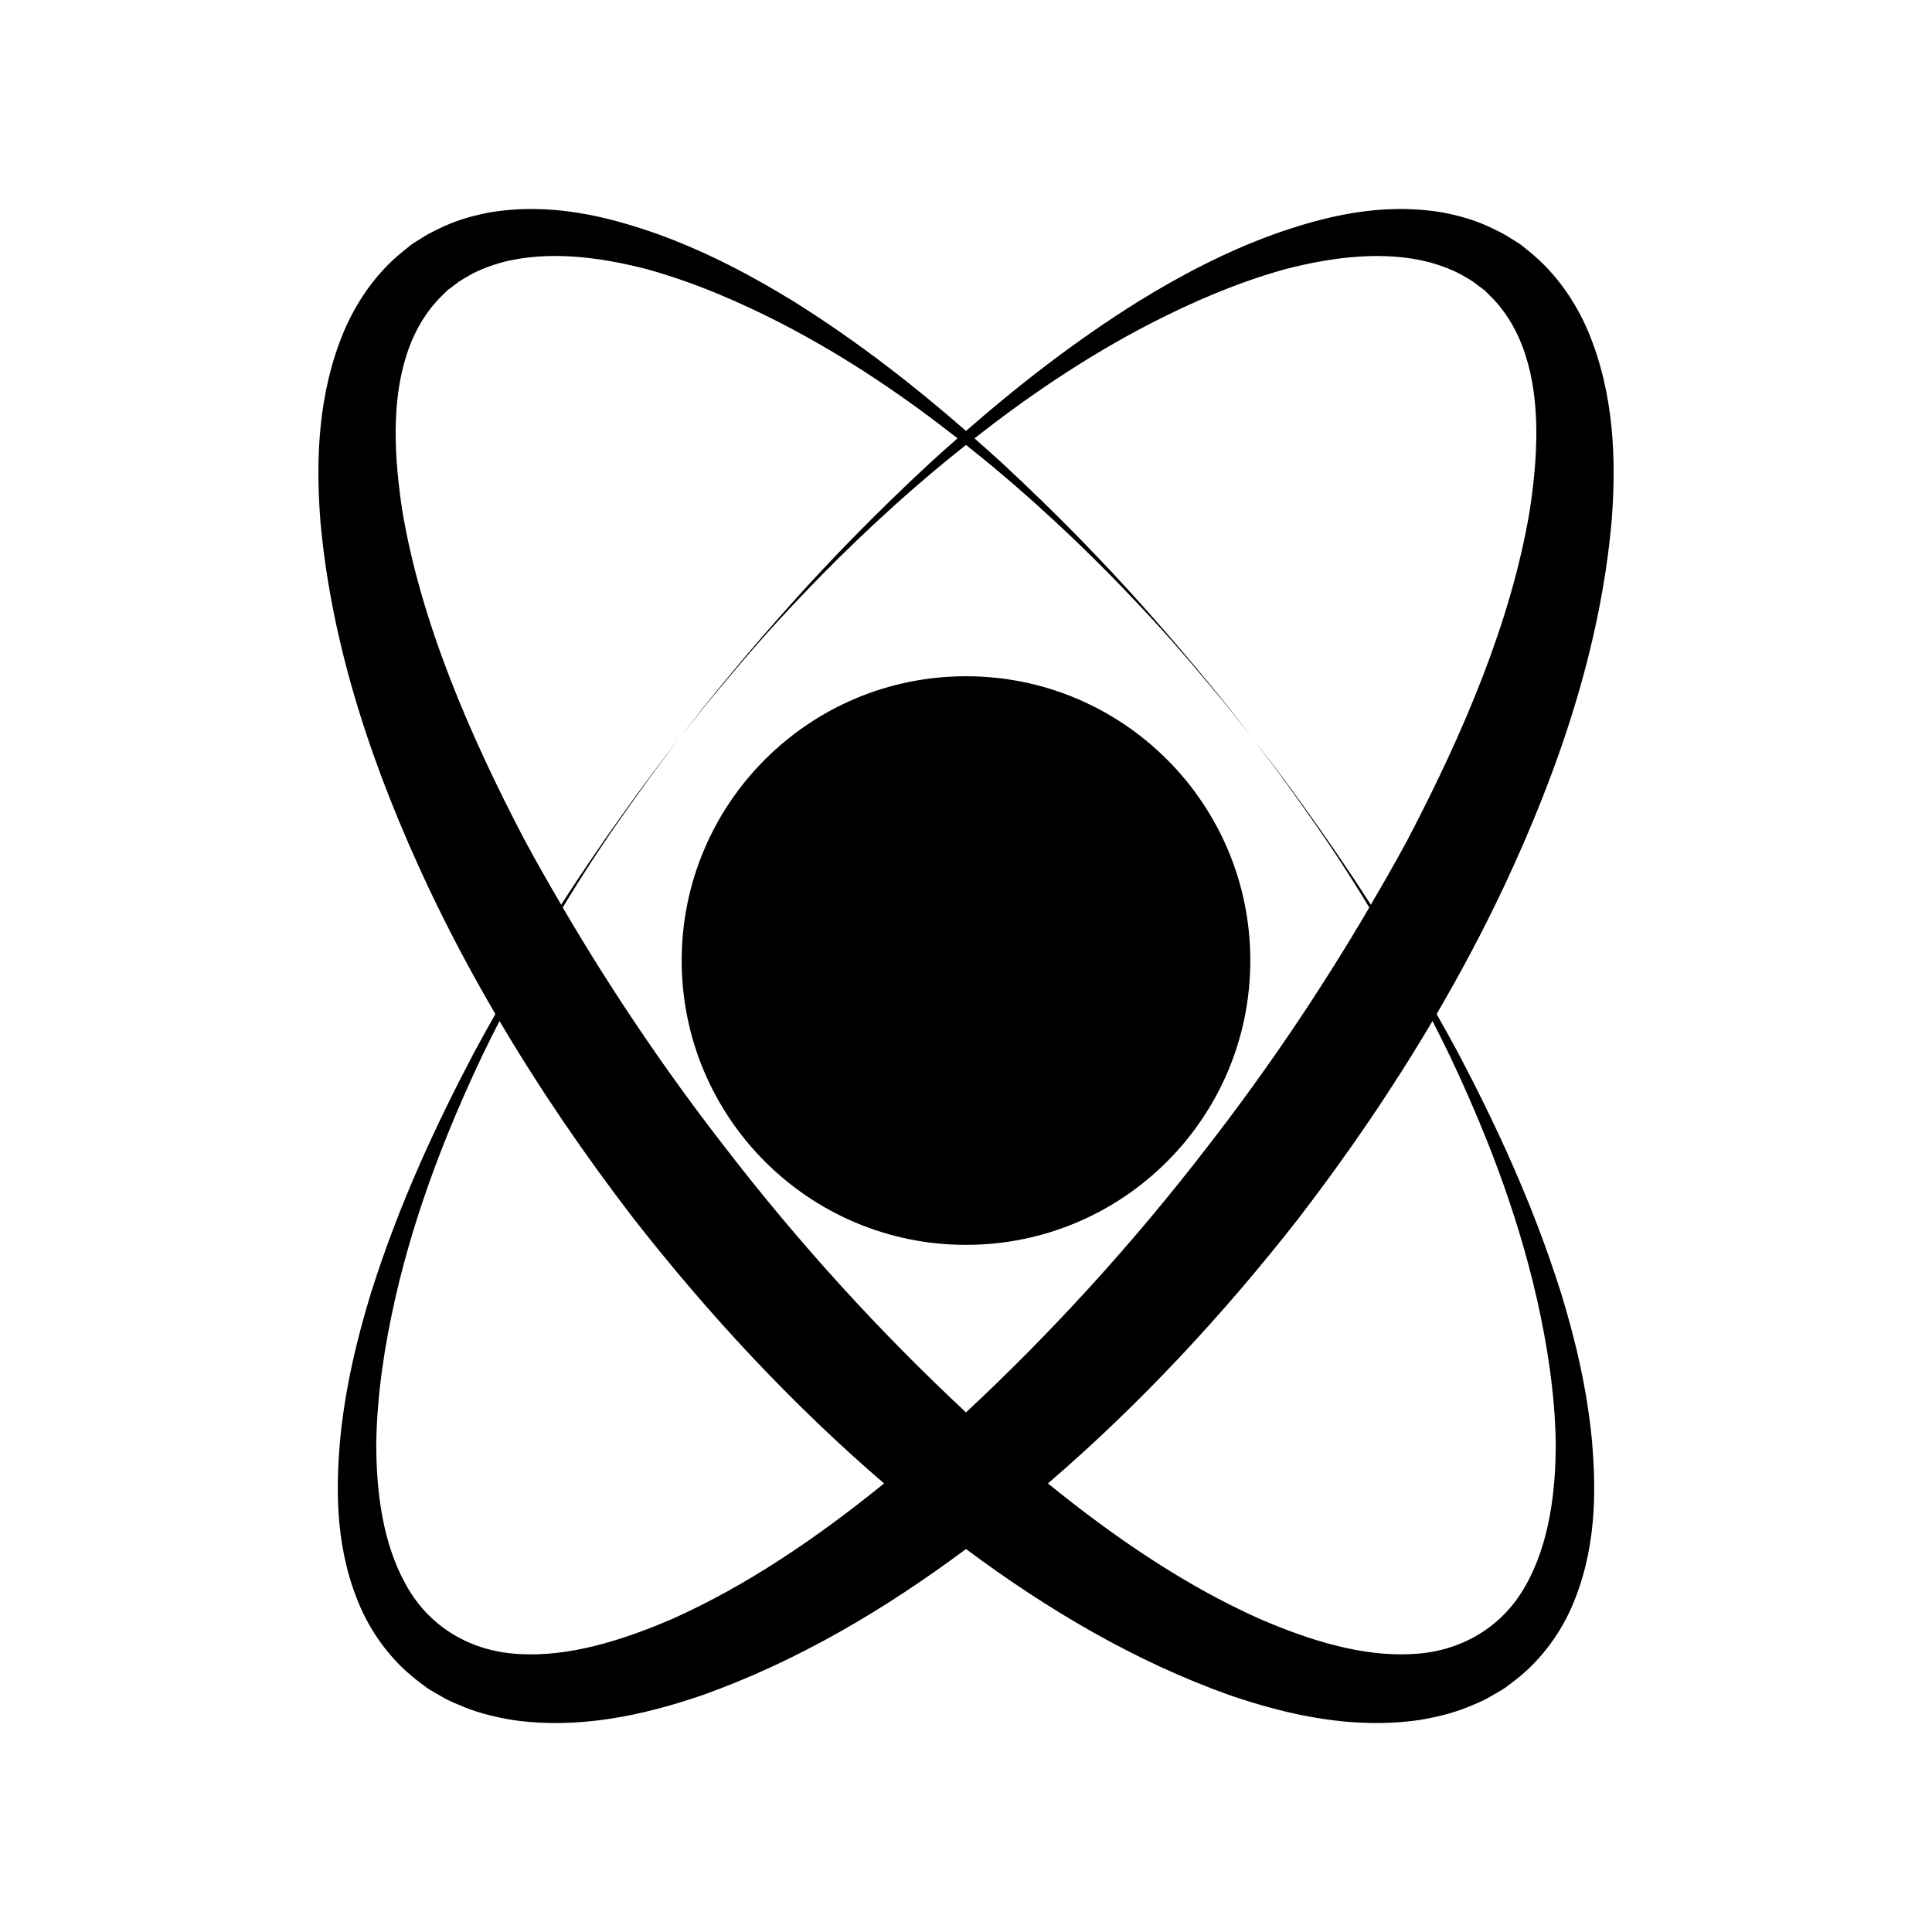 <?xml version="1.0" encoding="utf-8"?>
<!-- Generator: Adobe Illustrator 16.0.0, SVG Export Plug-In . SVG Version: 6.00 Build 0)  -->
<!DOCTYPE svg PUBLIC "-//W3C//DTD SVG 1.1//EN" "http://www.w3.org/Graphics/SVG/1.1/DTD/svg11.dtd">
<svg version="1.1" id="Layer_9" xmlns="http://www.w3.org/2000/svg" xmlns:xlink="http://www.w3.org/1999/xlink" x="0px" y="0px"
	 width="100px" height="100px" viewBox="0 0 100 100" enable-background="new 0 0 100 100" xml:space="preserve">
<path d="M64.716,49.718c0,8.128-6.589,14.716-14.716,14.716s-14.716-6.588-14.716-14.716S41.873,35.002,50,35.002
	S64.716,41.59,64.716,49.718z M77.827,45.93c-1.054,2.229-2.216,4.416-3.468,6.557c0.363,0.645,0.727,1.292,1.096,1.979
	c1.869,3.552,3.828,7.663,5.335,12.43c0.733,2.387,1.351,4.941,1.611,7.683c0.231,2.722,0.219,5.721-1.081,8.671
	c-0.653,1.455-1.702,2.85-3.097,3.87c-0.154,0.11-0.27,0.214-0.456,0.331l-0.607,0.352c-0.418,0.256-0.805,0.391-1.209,0.566
	c-0.808,0.32-1.647,0.52-2.492,0.66c-3.404,0.486-6.72-0.229-9.813-1.287c-4.902-1.748-9.424-4.421-13.646-7.564
	c-4.222,3.144-8.743,5.816-13.646,7.564c-3.094,1.059-6.409,1.773-9.813,1.287c-0.845-0.141-1.685-0.34-2.492-0.66
	c-0.404-0.176-0.791-0.311-1.209-0.566l-0.607-0.352c-0.187-0.117-0.302-0.221-0.456-0.331c-1.395-1.021-2.443-2.415-3.097-3.87
	c-1.3-2.95-1.313-5.949-1.081-8.671c0.261-2.741,0.878-5.296,1.611-7.683c1.507-4.767,3.466-8.878,5.335-12.43
	c0.369-0.687,0.732-1.334,1.096-1.979c-1.252-2.141-2.414-4.328-3.468-6.557c-2.84-6.039-5.001-12.379-5.587-18.936
	c-0.257-3.262-0.115-6.652,1.209-9.831c0.666-1.571,1.696-3.053,3.047-4.14l0.252-0.203l0.126-0.102l0.063-0.05
	c0.006-0.007,0.18-0.128,0.134-0.093l0.461-0.284c0.263-0.181,0.717-0.396,1.12-0.586c0.812-0.364,1.578-0.563,2.375-0.716
	c3.186-0.519,6.094,0.219,8.672,1.128c2.589,0.939,4.908,2.177,7.035,3.485c3.425,2.143,6.353,4.465,8.921,6.702
	c2.568-2.237,5.496-4.56,8.921-6.702c2.127-1.309,4.446-2.546,7.035-3.485c2.578-0.909,5.486-1.646,8.672-1.128
	c0.797,0.153,1.563,0.352,2.375,0.716c0.403,0.19,0.857,0.405,1.12,0.586l0.461,0.284c-0.046-0.035,0.128,0.086,0.134,0.093
	l0.063,0.05l0.126,0.102l0.252,0.203c1.351,1.087,2.381,2.568,3.047,4.14c1.324,3.179,1.466,6.569,1.209,9.831
	C82.828,33.551,80.667,39.891,77.827,45.93z M45.759,76.782c-4.757-4.087-9.087-8.746-12.979-13.729
	c-2.509-3.264-4.839-6.672-6.926-10.205c-0.302,0.596-0.604,1.188-0.906,1.82c-1.701,3.605-3.414,7.808-4.497,12.563
	c-0.534,2.371-0.932,4.879-0.976,7.446c-0.004,2.544,0.336,5.231,1.557,7.387c1.205,2.166,3.365,3.439,5.887,3.55
	c2.533,0.146,5.269-0.692,7.892-1.826C38.638,82.079,42.282,79.604,45.759,76.782z M74.146,52.848
	c-2.087,3.533-4.417,6.941-6.926,10.205c-3.892,4.983-8.222,9.643-12.979,13.729c3.477,2.822,7.121,5.297,10.948,7.005
	c2.623,1.134,5.358,1.973,7.892,1.826c2.521-0.11,4.682-1.384,5.887-3.55c1.221-2.155,1.561-4.843,1.557-7.387
	c-0.044-2.567-0.441-5.075-0.976-7.446c-1.083-4.755-2.796-8.957-4.497-12.563C74.75,54.035,74.447,53.443,74.146,52.848z
	 M64.848,38.221c0,0,0.499,0.652,1.435,1.876c0.913,1.24,2.247,3.064,3.841,5.46c0.268,0.4,0.551,0.841,0.83,1.273
	c0.655-1.122,1.303-2.248,1.912-3.385c2.889-5.525,5.339-11.26,6.303-16.961c0.437-2.822,0.569-5.677-0.206-8.09
	c-0.382-1.197-0.988-2.252-1.824-3.071l-0.156-0.155l-0.077-0.078l-0.039-0.039c-0.026-0.024,0.106,0.075,0.023,0.014l-0.433-0.325
	c-0.313-0.256-0.516-0.337-0.745-0.48c-0.472-0.272-1.069-0.499-1.646-0.665c-2.389-0.644-5.074-0.3-7.535,0.336
	c-2.475,0.685-4.803,1.696-6.965,2.805c-3.468,1.791-6.486,3.882-9.127,5.953c0.456,0.402,0.905,0.802,1.339,1.196
	c2.948,2.728,5.374,5.247,7.289,7.394c1.92,2.143,3.354,3.89,4.324,5.085C64.341,37.574,64.848,38.221,64.848,38.221
	s-0.513-0.642-1.474-1.846c-0.99-1.178-2.412-2.937-4.386-5.027c-1.966-2.095-4.449-4.555-7.513-7.12
	C51,23.832,50.504,23.432,50,23.031c-0.504,0.4-1,0.801-1.476,1.196c-3.063,2.565-5.547,5.025-7.513,7.12
	c-1.974,2.091-3.396,3.85-4.386,5.027c-0.961,1.204-1.474,1.846-1.474,1.846s0.507-0.646,1.458-1.858
	c0.971-1.195,2.404-2.942,4.324-5.085c1.915-2.146,4.341-4.666,7.289-7.394c0.434-0.395,0.883-0.794,1.339-1.196
	c-2.641-2.071-5.659-4.162-9.127-5.953c-2.162-1.108-4.49-2.12-6.965-2.805c-2.461-0.636-5.146-0.979-7.535-0.336
	c-0.577,0.166-1.175,0.393-1.646,0.665c-0.229,0.144-0.432,0.225-0.745,0.48l-0.433,0.325c-0.083,0.062,0.05-0.038,0.023-0.014
	l-0.039,0.039l-0.077,0.078l-0.156,0.155c-0.836,0.819-1.442,1.874-1.824,3.071c-0.775,2.413-0.643,5.268-0.206,8.09
	c0.964,5.701,3.414,11.436,6.303,16.961c0.609,1.137,1.257,2.263,1.912,3.385c0.279-0.433,0.563-0.873,0.83-1.273
	c1.594-2.396,2.928-4.22,3.841-5.46c0.936-1.224,1.435-1.876,1.435-1.876s-0.493,0.657-1.418,1.889
	c-0.894,1.254-2.239,3.07-3.771,5.504c-0.271,0.427-0.555,0.896-0.837,1.359c2.503,4.276,5.313,8.443,8.396,12.408
	C41.326,64.32,45.529,68.939,50,73.105c4.471-4.166,8.674-8.785,12.478-13.725c3.082-3.965,5.893-8.132,8.396-12.408
	c-0.282-0.464-0.566-0.933-0.837-1.359c-1.531-2.434-2.877-4.25-3.771-5.504C65.341,38.878,64.848,38.221,64.848,38.221z"/>
</svg>
